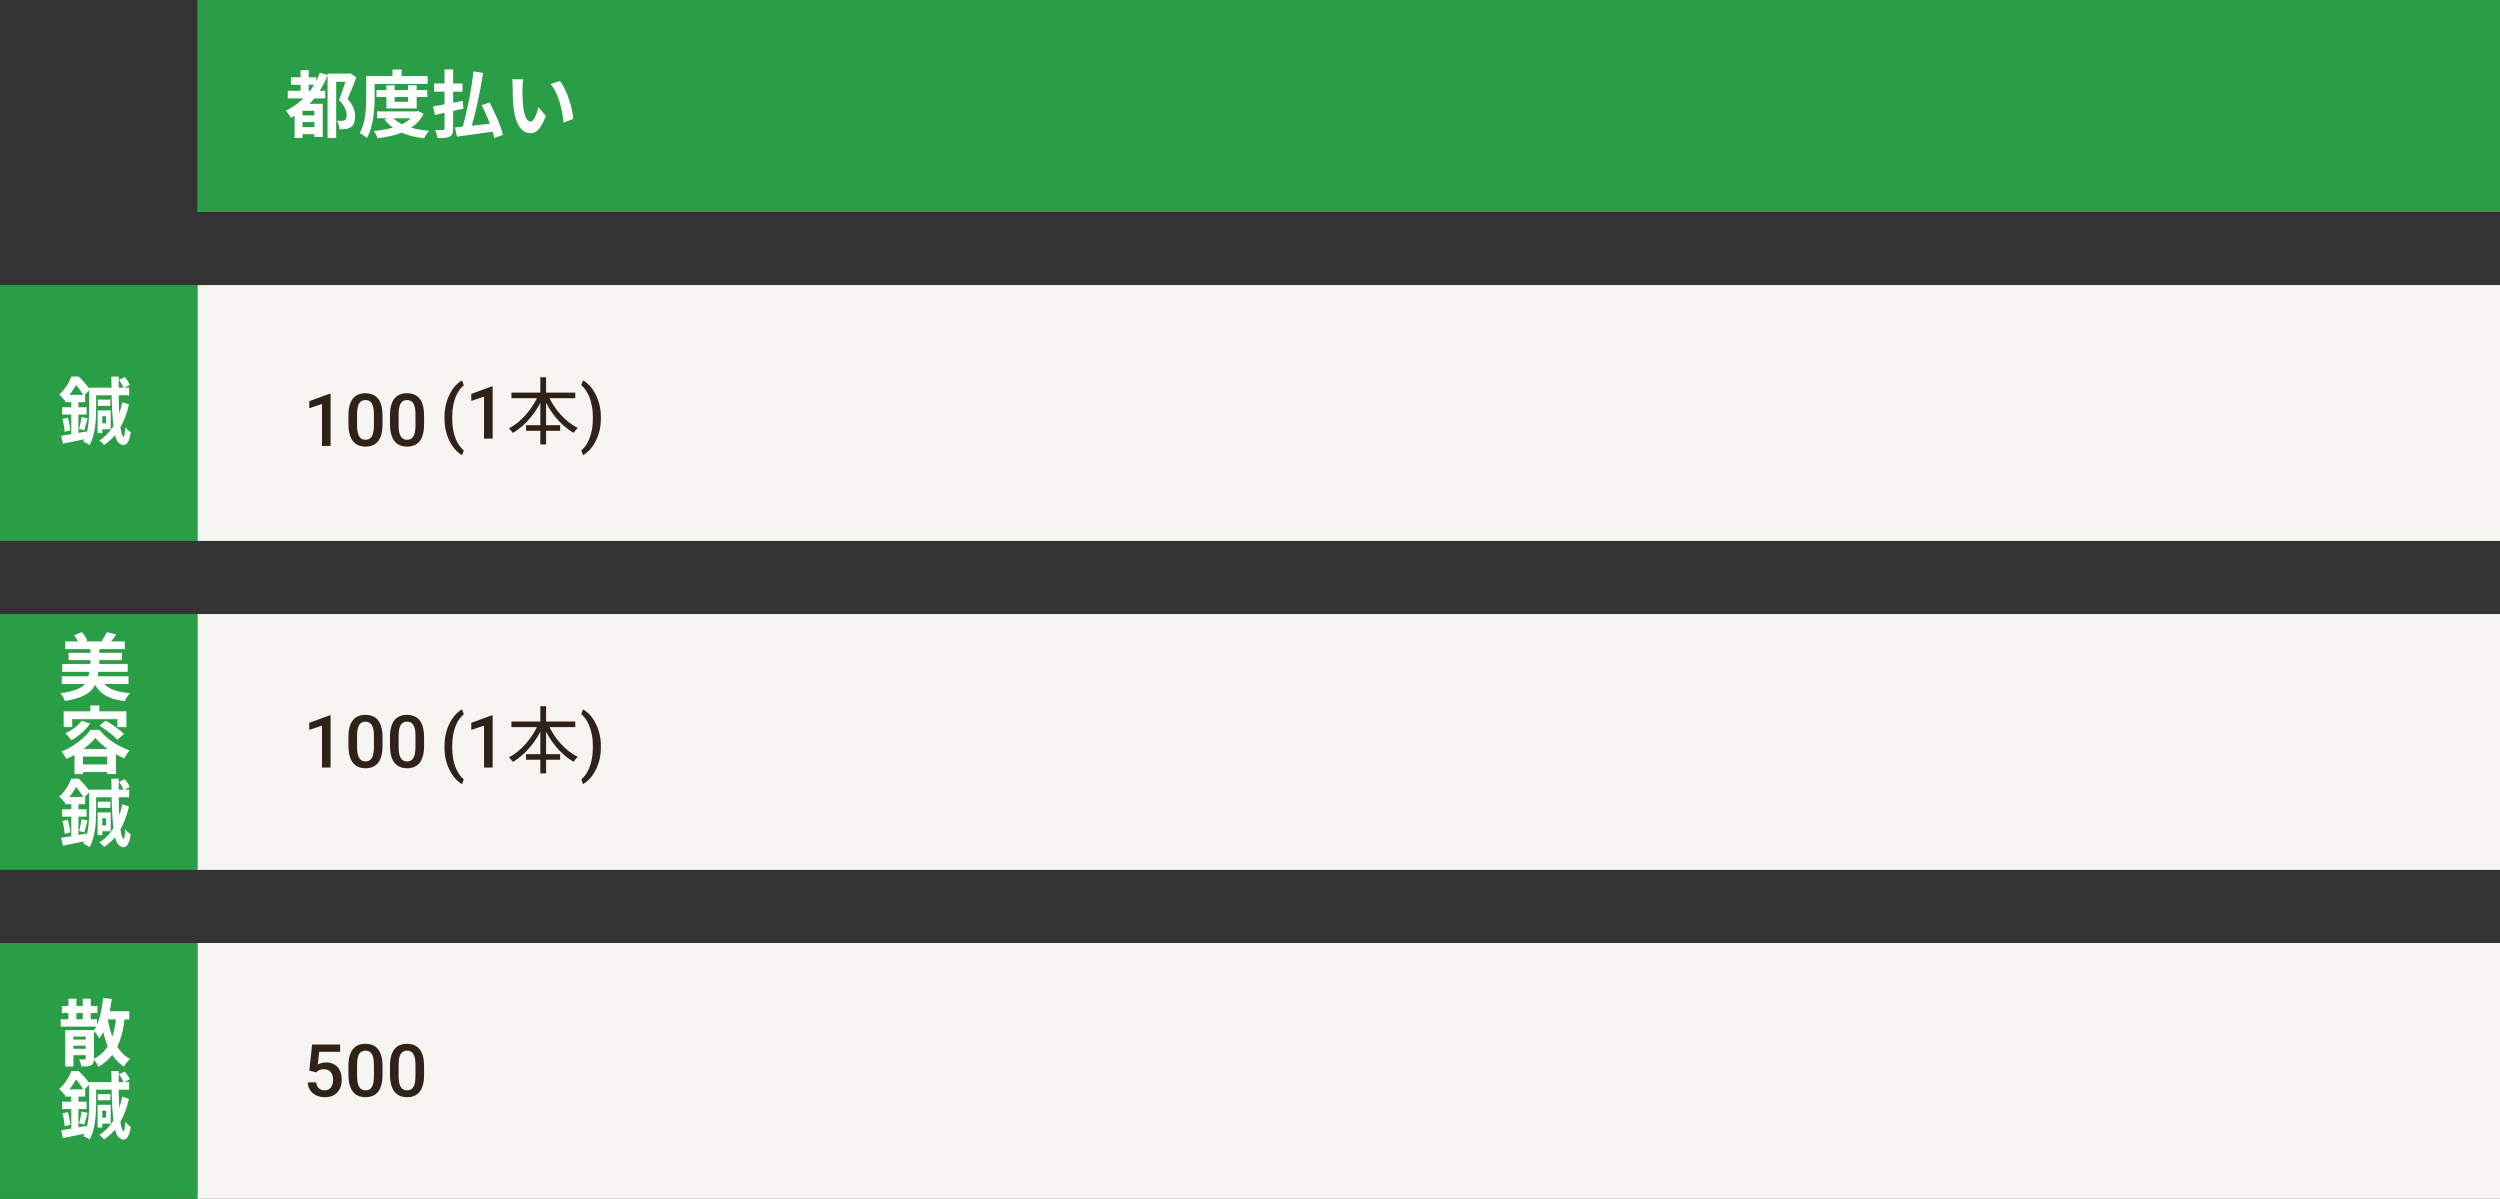 <svg width="342" height="164" viewBox="0 0 342 164" fill="none" xmlns="http://www.w3.org/2000/svg">
<rect x="0" y="0" width="342" height="164" fill="#333333" stroke="none"/>
<rect x="27" width="315" height="29" fill="#2A9E47"/>
<path d="M39.8 10.57H43.26V11.6H39.8V10.57ZM41 17.39H43.51V18.36H41V17.39ZM41 15.79H43.54V16.7H41V15.79ZM39.37 12.42H44.49V13.46H39.37V12.42ZM41.12 9.59H42.23V13.11H41.12V9.59ZM43.75 9.95L44.83 10.26C43.81 12.88 42.06 14.91 39.8 16.13C39.67 15.87 39.32 15.37 39.11 15.13C41.26 14.11 42.88 12.31 43.75 9.95ZM41.38 14.2H43.49V15.16H41.38V18.88H40.3V14.89L40.95 14.2H41.38ZM43.01 14.2H44.15V18.74H43.01V14.2ZM44.81 10.07H47.75V11.19H45.99V18.89H44.81V10.07ZM47.47 10.07H47.7L47.88 10.02L48.75 10.56C48.4 11.52 47.95 12.66 47.55 13.55C48.39 14.44 48.57 15.23 48.57 15.89C48.57 16.64 48.4 17.13 48.01 17.39C47.81 17.53 47.57 17.62 47.3 17.65C47.06 17.68 46.74 17.69 46.43 17.67C46.42 17.35 46.3 16.83 46.11 16.51C46.37 16.53 46.57 16.54 46.75 16.53C46.9 16.53 47.05 16.5 47.16 16.44C47.35 16.33 47.42 16.1 47.42 15.76C47.42 15.21 47.19 14.47 46.37 13.7C46.78 12.72 47.25 11.2 47.47 10.48V10.07ZM51.5 12.32H58.45V13.27H51.5V12.32ZM51.58 15.24H57.07V16.18H51.58V15.24ZM52.86 11.66H53.99V13.93H55.82V11.66H57V14.84H52.86V11.66ZM56.76 15.24H56.99L57.2 15.19L57.95 15.57C56.87 17.74 54.45 18.57 51.64 18.92C51.55 18.62 51.33 18.17 51.14 17.92C53.7 17.7 55.95 16.99 56.76 15.39V15.24ZM53.63 15.97C54.53 17.09 56.4 17.7 58.7 17.9C58.45 18.15 58.15 18.63 58 18.93C55.57 18.63 53.72 17.83 52.6 16.34L53.63 15.97ZM53.69 9.51H54.94V11.01H53.69V9.51ZM50.69 10.41H58.5V11.48H50.69V10.41ZM50.1 10.41H51.25V13.23C51.25 14.86 51.1 17.32 50.19 18.87C49.98 18.67 49.48 18.34 49.2 18.21C50.04 16.79 50.1 14.7 50.1 13.23V10.41ZM64.77 9.77L66.09 9.98C65.68 12.69 64.97 15.85 64.34 17.91L63.2 17.67C63.82 15.59 64.49 12.33 64.77 9.77ZM62.24 17.43C63.57 17.32 65.7 17.08 67.68 16.84L67.72 17.96C65.89 18.24 63.92 18.5 62.51 18.69L62.24 17.43ZM65.9 14.39L66.97 14.02C67.72 15.42 68.52 17.25 68.81 18.44L67.62 18.89C67.39 17.72 66.64 15.84 65.9 14.39ZM59.39 11.42H63.27V12.54H59.39V11.42ZM60.81 9.5H61.99V17.58C61.99 18.19 61.87 18.5 61.52 18.68C61.15 18.87 60.63 18.9 59.87 18.9C59.82 18.59 59.67 18.09 59.52 17.78C59.97 17.8 60.46 17.79 60.61 17.79C60.76 17.78 60.81 17.73 60.81 17.58V9.5ZM59.24 14.55C60.26 14.39 61.83 14.09 63.3 13.8L63.39 14.86C62.04 15.17 60.59 15.49 59.49 15.73L59.24 14.55ZM71.59 10.86C71.52 11.21 71.47 11.8 71.47 12.08C71.47 12.73 71.47 13.47 71.53 14.2C71.67 15.64 71.97 16.63 72.6 16.63C73.08 16.63 73.47 15.45 73.66 14.66L74.67 15.87C74 17.62 73.38 18.22 72.58 18.22C71.47 18.22 70.52 17.24 70.24 14.56C70.14 13.64 70.13 12.46 70.13 11.85C70.13 11.58 70.12 11.15 70.05 10.84L71.59 10.86ZM76.59 11.08C77.54 12.23 78.31 14.73 78.42 16.26L77.1 16.78C76.95 15.16 76.41 12.74 75.32 11.5L76.59 11.08Z" fill="white"/>
<rect x="27" y="39" width="315" height="35" fill="#F7F5F1"/>
<rect y="39" width="27" height="35" fill="#2A9E47"/>
<path d="M12.6 53.03H17.67V54.07H12.6V53.03ZM12.19 53.03H13.15V55.96C13.15 57.43 13.03 59.53 12.26 60.9C12.07 60.74 11.64 60.51 11.39 60.42C12.13 59.14 12.19 57.3 12.19 55.96V53.03ZM13.38 54.67H15.1V55.52H13.38V54.67ZM16.28 51.96L17.08 51.59C17.35 51.92 17.64 52.36 17.75 52.67L16.9 53.08C16.8 52.77 16.54 52.3 16.28 51.96ZM13.35 56.14H13.99V59.25H13.35V56.14ZM13.63 56.14H15.15V58.72H13.63V57.91H14.51V56.94H13.63V56.14ZM16.73 55.02L17.64 55.33C17.07 57.8 16.04 59.68 14.24 60.87C14.1 60.69 13.8 60.4 13.59 60.25C15.31 59.16 16.27 57.31 16.73 55.02ZM15.23 51.52H16.24C16.2 55.37 16.32 59.49 16.9 59.77C17 59.83 17.09 59.28 17.12 58.46C17.31 58.68 17.65 58.99 17.88 59.14C17.69 60.85 16.97 61.2 16.34 60.67C15.34 60.05 15.28 55.83 15.23 51.52ZM8.36 59.62C9.25 59.49 10.56 59.25 11.83 59.02L11.91 60.02C10.78 60.26 9.55 60.51 8.61 60.69L8.36 59.62ZM8.9 54.02H11.65V55.01H8.9V54.02ZM8.5 55.71H11.85V56.72H8.5V55.71ZM8.55 57.31L9.29 57.13C9.44 57.68 9.58 58.4 9.62 58.87L8.84 59.07C8.82 58.59 8.7 57.86 8.55 57.31ZM11.16 57.05L11.98 57.24C11.81 57.81 11.67 58.44 11.53 58.86L10.82 58.68C10.95 58.24 11.09 57.52 11.16 57.05ZM9.75 54.42H10.73V59.63L9.75 59.78V54.42ZM9.77 51.51H10.41V51.73H10.74V52.04C10.36 52.8 9.78 53.85 8.81 54.76C8.65 54.52 8.32 54.14 8.09 53.98C8.91 53.26 9.47 52.3 9.77 51.51ZM9.91 51.51H10.76C11.3 52.03 11.97 52.76 12.28 53.29L11.46 54.18C11.2 53.67 10.59 52.8 10.09 52.34H9.91V51.51Z" fill="white"/>
<rect x="27" y="129" width="315" height="35" fill="#F7F5F1"/>
<rect y="129" width="27" height="35" fill="#2A9E47"/>
<path d="M8.46 137.61H13.33V138.59H8.46V137.61ZM8.31 139.44H13.27V140.44H8.31V139.44ZM9.57 142.21H12.23V143.06H9.57V142.21ZM9.57 143.48H12.23V144.35H9.57V143.48ZM9.36 136.63H10.45V140.02H9.36V136.63ZM11.32 136.63H12.42V140.02H11.32V136.63ZM8.93 140.9H12.29V141.8H10.04V145.9H8.93V140.9ZM11.73 140.9H12.85V144.81C12.85 145.29 12.76 145.56 12.45 145.73C12.14 145.89 11.71 145.9 11.13 145.9C11.1 145.61 10.95 145.19 10.82 144.92C11.13 144.94 11.48 144.94 11.59 144.93C11.7 144.93 11.73 144.89 11.73 144.79V140.9ZM14.02 138.34H17.69V139.45H14.02V138.34ZM14.12 136.5L15.29 136.67C15.02 138.73 14.51 140.77 13.59 142.07C13.45 141.8 13.06 141.25 12.83 141.01C13.55 139.94 13.93 138.24 14.12 136.5ZM15.91 139.01L17.09 139.1C16.71 142.44 15.79 144.62 13.46 145.93C13.35 145.66 13.01 145.13 12.78 144.88C14.87 143.84 15.64 141.9 15.91 139.01ZM14.7 139.2C15.11 141.72 15.97 143.9 17.79 144.87C17.52 145.1 17.14 145.58 16.95 145.91C15.03 144.69 14.22 142.3 13.75 139.35L14.7 139.2ZM12.6 148.03H17.67V149.07H12.6V148.03ZM12.19 148.03H13.15V150.96C13.15 152.43 13.03 154.53 12.26 155.9C12.07 155.74 11.64 155.51 11.39 155.42C12.13 154.14 12.19 152.3 12.19 150.96V148.03ZM13.38 149.67H15.1V150.52H13.38V149.67ZM16.28 146.96L17.08 146.59C17.35 146.92 17.64 147.36 17.75 147.67L16.9 148.08C16.8 147.77 16.54 147.3 16.28 146.96ZM13.35 151.14H13.99V154.25H13.35V151.14ZM13.63 151.14H15.15V153.72H13.63V152.91H14.51V151.94H13.63V151.14ZM16.73 150.02L17.64 150.33C17.07 152.8 16.04 154.68 14.24 155.87C14.1 155.69 13.8 155.4 13.59 155.25C15.31 154.16 16.27 152.31 16.73 150.02ZM15.23 146.52H16.24C16.2 150.37 16.32 154.49 16.9 154.77C17 154.83 17.09 154.28 17.12 153.46C17.31 153.68 17.65 153.99 17.88 154.14C17.69 155.85 16.97 156.2 16.34 155.67C15.34 155.05 15.28 150.83 15.23 146.52ZM8.36 154.62C9.25 154.49 10.56 154.25 11.83 154.02L11.91 155.02C10.78 155.26 9.55 155.51 8.61 155.69L8.36 154.62ZM8.9 149.02H11.65V150.01H8.9V149.02ZM8.5 150.71H11.85V151.72H8.5V150.71ZM8.55 152.31L9.29 152.13C9.44 152.68 9.58 153.4 9.62 153.87L8.84 154.07C8.82 153.59 8.7 152.86 8.55 152.31ZM11.16 152.05L11.98 152.24C11.81 152.81 11.67 153.44 11.53 153.86L10.82 153.68C10.95 153.24 11.09 152.52 11.16 152.05ZM9.75 149.42H10.73V154.63L9.75 154.78V149.42ZM9.77 146.51H10.41V146.73H10.74V147.04C10.36 147.8 9.78 148.85 8.81 149.76C8.65 149.52 8.32 149.14 8.09 148.98C8.91 148.26 9.47 147.3 9.77 146.51ZM9.91 146.51H10.76C11.3 147.03 11.97 147.76 12.28 148.29L11.46 149.18C11.2 148.67 10.59 147.8 10.09 147.34H9.91V146.51Z" fill="white"/>
<path d="M43.247 146.694L42.31 146.465L42.695 142.891H46.528V143.887H43.672L43.477 145.63C43.587 145.565 43.74 145.501 43.935 145.439C44.131 145.374 44.354 145.342 44.605 145.342C44.94 145.342 45.239 145.397 45.503 145.508C45.77 145.615 45.996 145.773 46.182 145.981C46.367 146.187 46.509 146.437 46.606 146.733C46.704 147.026 46.753 147.357 46.753 147.725C46.753 148.053 46.704 148.361 46.606 148.647C46.512 148.934 46.369 149.186 46.177 149.404C45.985 149.622 45.742 149.793 45.449 149.917C45.16 150.037 44.816 150.098 44.419 150.098C44.123 150.098 43.838 150.055 43.565 149.971C43.294 149.883 43.052 149.754 42.837 149.585C42.622 149.412 42.45 149.201 42.319 148.95C42.189 148.696 42.114 148.405 42.095 148.076H43.247C43.276 148.307 43.34 148.504 43.438 148.667C43.538 148.826 43.672 148.949 43.838 149.033C44.004 149.118 44.196 149.16 44.414 149.16C44.613 149.16 44.783 149.126 44.927 149.058C45.07 148.986 45.189 148.885 45.283 148.755C45.381 148.621 45.453 148.465 45.498 148.286C45.547 148.107 45.571 147.909 45.571 147.69C45.571 147.482 45.544 147.292 45.488 147.119C45.436 146.947 45.356 146.797 45.249 146.67C45.145 146.543 45.013 146.445 44.853 146.377C44.694 146.305 44.51 146.27 44.302 146.27C44.022 146.27 43.807 146.31 43.657 146.392C43.511 146.473 43.374 146.574 43.247 146.694ZM52.329 145.85V147.012C52.329 147.568 52.274 148.044 52.163 148.438C52.056 148.828 51.899 149.146 51.694 149.39C51.489 149.634 51.243 149.813 50.957 149.927C50.674 150.041 50.356 150.098 50.005 150.098C49.725 150.098 49.465 150.062 49.224 149.99C48.986 149.919 48.771 149.806 48.579 149.653C48.387 149.5 48.223 149.303 48.086 149.062C47.953 148.818 47.848 148.527 47.773 148.188C47.702 147.85 47.666 147.458 47.666 147.012V145.85C47.666 145.29 47.721 144.818 47.832 144.434C47.943 144.046 48.101 143.732 48.306 143.491C48.511 143.247 48.755 143.07 49.038 142.959C49.325 142.848 49.644 142.793 49.995 142.793C50.278 142.793 50.539 142.829 50.776 142.9C51.017 142.969 51.232 143.078 51.421 143.228C51.613 143.377 51.776 143.573 51.909 143.813C52.046 144.051 52.15 144.339 52.222 144.678C52.293 145.013 52.329 145.404 52.329 145.85ZM51.152 147.178V145.674C51.152 145.391 51.136 145.142 51.103 144.927C51.071 144.709 51.022 144.525 50.957 144.375C50.895 144.222 50.817 144.098 50.723 144.004C50.628 143.906 50.521 143.836 50.4 143.794C50.28 143.748 50.145 143.726 49.995 143.726C49.813 143.726 49.65 143.761 49.507 143.833C49.364 143.901 49.243 144.012 49.145 144.165C49.048 144.318 48.973 144.52 48.921 144.771C48.872 145.018 48.848 145.319 48.848 145.674V147.178C48.848 147.464 48.864 147.716 48.897 147.935C48.929 148.153 48.978 148.34 49.043 148.496C49.108 148.649 49.186 148.776 49.277 148.877C49.372 148.975 49.479 149.046 49.6 149.092C49.723 149.137 49.858 149.16 50.005 149.16C50.19 149.16 50.355 149.124 50.498 149.053C50.641 148.981 50.762 148.867 50.859 148.711C50.957 148.551 51.03 148.345 51.079 148.091C51.128 147.837 51.152 147.533 51.152 147.178ZM58.013 145.85V147.012C58.013 147.568 57.957 148.044 57.847 148.438C57.739 148.828 57.583 149.146 57.378 149.39C57.173 149.634 56.927 149.813 56.641 149.927C56.357 150.041 56.04 150.098 55.688 150.098C55.408 150.098 55.148 150.062 54.907 149.99C54.67 149.919 54.455 149.806 54.263 149.653C54.071 149.5 53.906 149.303 53.77 149.062C53.636 148.818 53.532 148.527 53.457 148.188C53.385 147.85 53.35 147.458 53.35 147.012V145.85C53.35 145.29 53.405 144.818 53.516 144.434C53.626 144.046 53.784 143.732 53.989 143.491C54.194 143.247 54.438 143.07 54.722 142.959C55.008 142.848 55.327 142.793 55.679 142.793C55.962 142.793 56.222 142.829 56.46 142.9C56.701 142.969 56.916 143.078 57.105 143.228C57.297 143.377 57.459 143.573 57.593 143.813C57.73 144.051 57.834 144.339 57.905 144.678C57.977 145.013 58.013 145.404 58.013 145.85ZM56.836 147.178V145.674C56.836 145.391 56.82 145.142 56.787 144.927C56.755 144.709 56.706 144.525 56.641 144.375C56.579 144.222 56.501 144.098 56.406 144.004C56.312 143.906 56.204 143.836 56.084 143.794C55.964 143.748 55.828 143.726 55.679 143.726C55.496 143.726 55.334 143.761 55.19 143.833C55.047 143.901 54.927 144.012 54.829 144.165C54.731 144.318 54.657 144.52 54.605 144.771C54.556 145.018 54.531 145.319 54.531 145.674V147.178C54.531 147.464 54.547 147.716 54.58 147.935C54.613 148.153 54.661 148.34 54.727 148.496C54.792 148.649 54.87 148.776 54.961 148.877C55.055 148.975 55.163 149.046 55.283 149.092C55.407 149.137 55.542 149.16 55.688 149.16C55.874 149.16 56.038 149.124 56.182 149.053C56.325 148.981 56.445 148.867 56.543 148.711C56.641 148.551 56.714 148.345 56.763 148.091C56.812 147.837 56.836 147.533 56.836 147.178Z" fill="#2F2218"/>
<rect x="27" y="84" width="315" height="35" fill="#F7F5F1"/>
<rect y="84" width="27" height="35" fill="#2A9E47"/>
<path d="M8.92 87.74H17.07V88.8H8.92V87.74ZM9.38 89.3H16.67V90.31H9.38V89.3ZM8.52 90.83H17.47V91.9H8.52V90.83ZM8.45 92.51H17.58V93.56H8.45V92.51ZM12.36 88.4H13.59V91.68H12.36V88.4ZM10.13 86.9L11.2 86.48C11.51 86.82 11.81 87.29 11.94 87.64L10.82 88.12C10.72 87.77 10.43 87.26 10.13 86.9ZM14.61 86.48L15.89 86.8C15.58 87.26 15.26 87.68 15.01 87.97L13.92 87.66C14.16 87.33 14.45 86.83 14.61 86.48ZM12.22 91.71H13.49C13.26 93.94 12.66 95.28 8.87 95.89C8.78 95.57 8.5 95.08 8.27 94.82C11.68 94.37 12.04 93.43 12.22 91.71ZM13.77 92.83C14.36 94.08 15.62 94.66 17.79 94.81C17.54 95.07 17.22 95.58 17.07 95.92C14.67 95.63 13.43 94.8 12.67 93.02L13.77 92.83ZM11.17 98.6L12.33 98.98C11.71 99.89 10.7 100.75 9.77 101.27C9.6 101.03 9.18 100.54 8.94 100.32C9.81 99.92 10.68 99.28 11.17 98.6ZM13.61 99.27L14.45 98.58C15.29 99.07 16.42 99.84 16.97 100.4L16.06 101.19C15.56 100.64 14.47 99.82 13.61 99.27ZM13.04 100.94C12.24 101.97 10.68 103.13 9.08 103.83C8.94 103.54 8.64 103.08 8.41 102.82C10.05 102.17 11.62 100.92 12.37 99.85H13.6C14.66 101.15 16.21 102.15 17.74 102.65C17.46 102.96 17.19 103.4 16.99 103.75C15.57 103.13 13.89 101.99 13.04 100.94ZM10.19 102.45H15.87V105.89H14.65V103.5H11.35V105.9H10.19V102.45ZM10.73 104.57H15.26V105.62H10.73V104.57ZM12.35 96.51H13.59V97.93H12.35V96.51ZM8.71 97.31H17.29V99.47H16.06V98.39H9.88V99.47H8.71V97.31ZM12.6 108.03H17.67V109.07H12.6V108.03ZM12.19 108.03H13.15V110.96C13.15 112.43 13.03 114.53 12.26 115.9C12.07 115.74 11.64 115.51 11.39 115.42C12.13 114.14 12.19 112.3 12.19 110.96V108.03ZM13.38 109.67H15.1V110.52H13.38V109.67ZM16.28 106.96L17.08 106.59C17.35 106.92 17.64 107.36 17.75 107.67L16.9 108.08C16.8 107.77 16.54 107.3 16.28 106.96ZM13.35 111.14H13.99V114.25H13.35V111.14ZM13.63 111.14H15.15V113.72H13.63V112.91H14.51V111.94H13.63V111.14ZM16.73 110.02L17.64 110.33C17.07 112.8 16.04 114.68 14.24 115.87C14.1 115.69 13.8 115.4 13.59 115.25C15.31 114.16 16.27 112.31 16.73 110.02ZM15.23 106.52H16.24C16.2 110.37 16.32 114.49 16.9 114.77C17 114.83 17.09 114.28 17.12 113.46C17.31 113.68 17.65 113.99 17.88 114.14C17.69 115.85 16.97 116.2 16.34 115.67C15.34 115.05 15.28 110.83 15.23 106.52ZM8.36 114.62C9.25 114.49 10.56 114.25 11.83 114.02L11.91 115.02C10.78 115.26 9.55 115.51 8.61 115.69L8.36 114.62ZM8.9 109.02H11.65V110.01H8.9V109.02ZM8.5 110.71H11.85V111.72H8.5V110.71ZM8.55 112.31L9.29 112.13C9.44 112.68 9.58 113.4 9.62 113.87L8.84 114.07C8.82 113.59 8.7 112.86 8.55 112.31ZM11.16 112.05L11.98 112.24C11.81 112.81 11.67 113.44 11.53 113.86L10.82 113.68C10.95 113.24 11.09 112.52 11.16 112.05ZM9.75 109.42H10.73V114.63L9.75 114.78V109.42ZM9.77 106.51H10.41V106.73H10.74V107.04C10.36 107.8 9.78 108.85 8.81 109.76C8.65 109.52 8.32 109.14 8.09 108.98C8.91 108.26 9.47 107.3 9.77 106.51ZM9.91 106.51H10.76C11.3 107.03 11.97 107.76 12.28 108.29L11.46 109.18C11.2 108.67 10.59 107.8 10.09 107.34H9.91V106.51Z" fill="white"/>
<path d="M45.225 97.866V105H44.048V99.263L42.305 99.853V98.882L45.083 97.866H45.225ZM52.329 100.85V102.012C52.329 102.568 52.274 103.044 52.163 103.438C52.056 103.828 51.899 104.146 51.694 104.39C51.489 104.634 51.243 104.813 50.957 104.927C50.674 105.041 50.356 105.098 50.005 105.098C49.725 105.098 49.465 105.062 49.224 104.99C48.986 104.919 48.771 104.806 48.579 104.653C48.387 104.5 48.223 104.303 48.086 104.062C47.953 103.818 47.848 103.527 47.773 103.188C47.702 102.85 47.666 102.458 47.666 102.012V100.85C47.666 100.29 47.721 99.818 47.832 99.434C47.943 99.046 48.101 98.732 48.306 98.491C48.511 98.247 48.755 98.07 49.038 97.959C49.325 97.848 49.644 97.793 49.995 97.793C50.278 97.793 50.539 97.829 50.776 97.9C51.017 97.969 51.232 98.078 51.421 98.228C51.613 98.377 51.776 98.573 51.909 98.814C52.046 99.051 52.15 99.339 52.222 99.678C52.293 100.013 52.329 100.404 52.329 100.85ZM51.152 102.178V100.674C51.152 100.391 51.136 100.142 51.103 99.927C51.071 99.709 51.022 99.525 50.957 99.375C50.895 99.222 50.817 99.098 50.723 99.004C50.628 98.906 50.521 98.836 50.4 98.794C50.28 98.748 50.145 98.726 49.995 98.726C49.813 98.726 49.65 98.761 49.507 98.833C49.364 98.901 49.243 99.012 49.145 99.165C49.048 99.318 48.973 99.52 48.921 99.77C48.872 100.018 48.848 100.319 48.848 100.674V102.178C48.848 102.464 48.864 102.716 48.897 102.935C48.929 103.153 48.978 103.34 49.043 103.496C49.108 103.649 49.186 103.776 49.277 103.877C49.372 103.975 49.479 104.046 49.6 104.092C49.723 104.137 49.858 104.16 50.005 104.16C50.19 104.16 50.355 104.124 50.498 104.053C50.641 103.981 50.762 103.867 50.859 103.711C50.957 103.551 51.03 103.345 51.079 103.091C51.128 102.837 51.152 102.533 51.152 102.178ZM58.013 100.85V102.012C58.013 102.568 57.957 103.044 57.847 103.438C57.739 103.828 57.583 104.146 57.378 104.39C57.173 104.634 56.927 104.813 56.641 104.927C56.357 105.041 56.04 105.098 55.688 105.098C55.408 105.098 55.148 105.062 54.907 104.99C54.67 104.919 54.455 104.806 54.263 104.653C54.071 104.5 53.906 104.303 53.77 104.062C53.636 103.818 53.532 103.527 53.457 103.188C53.385 102.85 53.35 102.458 53.35 102.012V100.85C53.35 100.29 53.405 99.818 53.516 99.434C53.626 99.046 53.784 98.732 53.989 98.491C54.194 98.247 54.438 98.07 54.722 97.959C55.008 97.848 55.327 97.793 55.679 97.793C55.962 97.793 56.222 97.829 56.46 97.9C56.701 97.969 56.916 98.078 57.105 98.228C57.297 98.377 57.459 98.573 57.593 98.814C57.73 99.051 57.834 99.339 57.905 99.678C57.977 100.013 58.013 100.404 58.013 100.85ZM56.836 102.178V100.674C56.836 100.391 56.82 100.142 56.787 99.927C56.755 99.709 56.706 99.525 56.641 99.375C56.579 99.222 56.501 99.098 56.406 99.004C56.312 98.906 56.204 98.836 56.084 98.794C55.964 98.748 55.828 98.726 55.679 98.726C55.496 98.726 55.334 98.761 55.19 98.833C55.047 98.901 54.927 99.012 54.829 99.165C54.731 99.318 54.657 99.52 54.605 99.77C54.556 100.018 54.531 100.319 54.531 100.674V102.178C54.531 102.464 54.547 102.716 54.58 102.935C54.613 103.153 54.661 103.34 54.727 103.496C54.792 103.649 54.87 103.776 54.961 103.877C55.055 103.975 55.163 104.046 55.283 104.092C55.407 104.137 55.542 104.16 55.688 104.16C55.874 104.16 56.038 104.124 56.182 104.053C56.325 103.981 56.445 103.867 56.543 103.711C56.641 103.551 56.714 103.345 56.763 103.091C56.812 102.837 56.836 102.533 56.836 102.178Z" fill="#2F2218"/>
<path d="M45.225 53.866V61H44.048V55.263L42.305 55.853V54.882L45.083 53.866H45.225ZM52.329 56.85V58.012C52.329 58.568 52.274 59.044 52.163 59.438C52.056 59.828 51.899 60.145 51.694 60.39C51.489 60.634 51.243 60.813 50.957 60.927C50.674 61.041 50.356 61.098 50.005 61.098C49.725 61.098 49.465 61.062 49.224 60.99C48.986 60.919 48.771 60.806 48.579 60.653C48.387 60.5 48.223 60.303 48.086 60.062C47.953 59.818 47.848 59.527 47.773 59.188C47.702 58.85 47.666 58.458 47.666 58.012V56.85C47.666 56.29 47.721 55.818 47.832 55.434C47.943 55.046 48.101 54.732 48.306 54.491C48.511 54.247 48.755 54.07 49.038 53.959C49.325 53.848 49.644 53.793 49.995 53.793C50.278 53.793 50.539 53.829 50.776 53.9C51.017 53.969 51.232 54.078 51.421 54.227C51.613 54.377 51.776 54.573 51.909 54.813C52.046 55.051 52.15 55.339 52.222 55.678C52.293 56.013 52.329 56.404 52.329 56.85ZM51.152 58.178V56.674C51.152 56.391 51.136 56.142 51.103 55.927C51.071 55.709 51.022 55.525 50.957 55.375C50.895 55.222 50.817 55.098 50.723 55.004C50.628 54.906 50.521 54.836 50.4 54.794C50.28 54.748 50.145 54.726 49.995 54.726C49.813 54.726 49.65 54.761 49.507 54.833C49.364 54.901 49.243 55.012 49.145 55.165C49.048 55.318 48.973 55.52 48.921 55.77C48.872 56.018 48.848 56.319 48.848 56.674V58.178C48.848 58.464 48.864 58.717 48.897 58.935C48.929 59.153 48.978 59.34 49.043 59.496C49.108 59.649 49.186 59.776 49.277 59.877C49.372 59.975 49.479 60.046 49.6 60.092C49.723 60.137 49.858 60.16 50.005 60.16C50.19 60.16 50.355 60.124 50.498 60.053C50.641 59.981 50.762 59.867 50.859 59.711C50.957 59.551 51.03 59.345 51.079 59.091C51.128 58.837 51.152 58.533 51.152 58.178ZM58.013 56.85V58.012C58.013 58.568 57.957 59.044 57.847 59.438C57.739 59.828 57.583 60.145 57.378 60.39C57.173 60.634 56.927 60.813 56.641 60.927C56.357 61.041 56.04 61.098 55.688 61.098C55.408 61.098 55.148 61.062 54.907 60.99C54.67 60.919 54.455 60.806 54.263 60.653C54.071 60.5 53.906 60.303 53.77 60.062C53.636 59.818 53.532 59.527 53.457 59.188C53.385 58.85 53.35 58.458 53.35 58.012V56.85C53.35 56.29 53.405 55.818 53.516 55.434C53.626 55.046 53.784 54.732 53.989 54.491C54.194 54.247 54.438 54.07 54.722 53.959C55.008 53.848 55.327 53.793 55.679 53.793C55.962 53.793 56.222 53.829 56.46 53.9C56.701 53.969 56.916 54.078 57.105 54.227C57.297 54.377 57.459 54.573 57.593 54.813C57.73 55.051 57.834 55.339 57.905 55.678C57.977 56.013 58.013 56.404 58.013 56.85ZM56.836 58.178V56.674C56.836 56.391 56.82 56.142 56.787 55.927C56.755 55.709 56.706 55.525 56.641 55.375C56.579 55.222 56.501 55.098 56.406 55.004C56.312 54.906 56.204 54.836 56.084 54.794C55.964 54.748 55.828 54.726 55.679 54.726C55.496 54.726 55.334 54.761 55.19 54.833C55.047 54.901 54.927 55.012 54.829 55.165C54.731 55.318 54.657 55.52 54.605 55.77C54.556 56.018 54.531 56.319 54.531 56.674V58.178C54.531 58.464 54.547 58.717 54.58 58.935C54.613 59.153 54.661 59.34 54.727 59.496C54.792 59.649 54.87 59.776 54.961 59.877C55.055 59.975 55.163 60.046 55.283 60.092C55.407 60.137 55.542 60.16 55.688 60.16C55.874 60.16 56.038 60.124 56.182 60.053C56.325 59.981 56.445 59.867 56.543 59.711C56.641 59.551 56.714 59.345 56.763 59.091C56.812 58.837 56.836 58.533 56.836 58.178Z" fill="#2F2218"/>
<path d="M60.807 102.192V102.109C60.807 101.413 60.882 100.781 61.031 100.215C61.184 99.645 61.383 99.147 61.627 98.721C61.871 98.291 62.132 97.936 62.408 97.656C62.688 97.373 62.957 97.17 63.214 97.046L63.448 97.72C63.259 97.86 63.071 98.053 62.882 98.301C62.696 98.548 62.525 98.853 62.369 99.214C62.216 99.572 62.092 99.992 61.998 100.474C61.907 100.952 61.861 101.494 61.861 102.1V102.202C61.861 102.808 61.907 103.351 61.998 103.833C62.092 104.312 62.216 104.731 62.369 105.093C62.525 105.454 62.696 105.76 62.882 106.011C63.071 106.265 63.259 106.466 63.448 106.616L63.214 107.261C62.957 107.134 62.688 106.929 62.408 106.646C62.132 106.366 61.871 106.011 61.627 105.581C61.383 105.155 61.184 104.658 61.031 104.092C60.882 103.522 60.807 102.889 60.807 102.192ZM67.394 97.866V105H66.217V99.263L64.474 99.853V98.882L67.252 97.866H67.394ZM69.967 98.71H78.697V99.47H69.967V98.71ZM71.967 103.17H76.627V103.93H71.967V103.17ZM73.917 96.61H74.707V105.8H73.917V96.61ZM73.687 98.96L74.357 99.19C73.467 101.31 71.897 103.22 70.167 104.23C70.047 104.04 69.797 103.76 69.627 103.61C71.297 102.74 72.887 100.88 73.687 98.96ZM74.957 98.99C75.747 100.89 77.317 102.71 79.047 103.54C78.857 103.7 78.597 104 78.477 104.21C76.707 103.23 75.167 101.32 74.287 99.22L74.957 98.99ZM82.203 102.109V102.192C82.203 102.879 82.125 103.506 81.969 104.072C81.816 104.639 81.616 105.137 81.368 105.566C81.124 105.996 80.859 106.354 80.572 106.641C80.289 106.927 80.017 107.134 79.757 107.261L79.518 106.616C79.706 106.473 79.894 106.276 80.079 106.025C80.268 105.778 80.439 105.47 80.592 105.103C80.748 104.738 80.872 104.315 80.963 103.833C81.057 103.351 81.105 102.808 81.105 102.202V102.1C81.105 101.494 81.056 100.951 80.958 100.469C80.864 99.984 80.737 99.561 80.577 99.199C80.418 98.835 80.245 98.527 80.06 98.276C79.874 98.026 79.693 97.83 79.518 97.69L79.757 97.046C80.017 97.17 80.289 97.375 80.572 97.661C80.859 97.948 81.124 98.307 81.368 98.74C81.616 99.17 81.816 99.668 81.969 100.234C82.125 100.801 82.203 101.426 82.203 102.109Z" fill="#2F2218"/>
<path d="M60.807 57.192V57.109C60.807 56.413 60.882 55.781 61.031 55.215C61.184 54.645 61.383 54.147 61.627 53.721C61.871 53.291 62.132 52.936 62.408 52.656C62.688 52.373 62.957 52.17 63.214 52.046L63.448 52.72C63.259 52.86 63.071 53.053 62.882 53.301C62.696 53.548 62.525 53.852 62.369 54.214C62.216 54.572 62.092 54.992 61.998 55.474C61.907 55.952 61.861 56.494 61.861 57.1V57.202C61.861 57.808 61.907 58.351 61.998 58.833C62.092 59.312 62.216 59.731 62.369 60.093C62.525 60.454 62.696 60.76 62.882 61.011C63.071 61.265 63.259 61.467 63.448 61.616L63.214 62.261C62.957 62.134 62.688 61.929 62.408 61.645C62.132 61.366 61.871 61.011 61.627 60.581C61.383 60.155 61.184 59.658 61.031 59.092C60.882 58.522 60.807 57.889 60.807 57.192ZM67.394 52.866V60H66.217V54.263L64.474 54.853V53.882L67.252 52.866H67.394ZM69.967 53.71H78.697V54.47H69.967V53.71ZM71.967 58.17H76.627V58.93H71.967V58.17ZM73.917 51.61H74.707V60.8H73.917V51.61ZM73.687 53.96L74.357 54.19C73.467 56.31 71.897 58.22 70.167 59.23C70.047 59.04 69.797 58.76 69.627 58.61C71.297 57.74 72.887 55.88 73.687 53.96ZM74.957 53.99C75.747 55.89 77.317 57.71 79.047 58.54C78.857 58.7 78.597 59 78.477 59.21C76.707 58.23 75.167 56.32 74.287 54.22L74.957 53.99ZM82.203 57.109V57.192C82.203 57.879 82.125 58.506 81.969 59.072C81.816 59.639 81.616 60.137 81.368 60.566C81.124 60.996 80.859 61.354 80.572 61.641C80.289 61.927 80.017 62.134 79.757 62.261L79.518 61.616C79.706 61.473 79.894 61.276 80.079 61.025C80.268 60.778 80.439 60.47 80.592 60.102C80.748 59.738 80.872 59.315 80.963 58.833C81.057 58.351 81.105 57.808 81.105 57.202V57.1C81.105 56.494 81.056 55.95 80.958 55.469C80.864 54.984 80.737 54.56 80.577 54.199C80.418 53.835 80.245 53.527 80.06 53.276C79.874 53.026 79.693 52.83 79.518 52.69L79.757 52.046C80.017 52.17 80.289 52.375 80.572 52.661C80.859 52.948 81.124 53.307 81.368 53.74C81.616 54.17 81.816 54.668 81.969 55.234C82.125 55.801 82.203 56.426 82.203 57.109Z" fill="#2F2218"/>
</svg>
